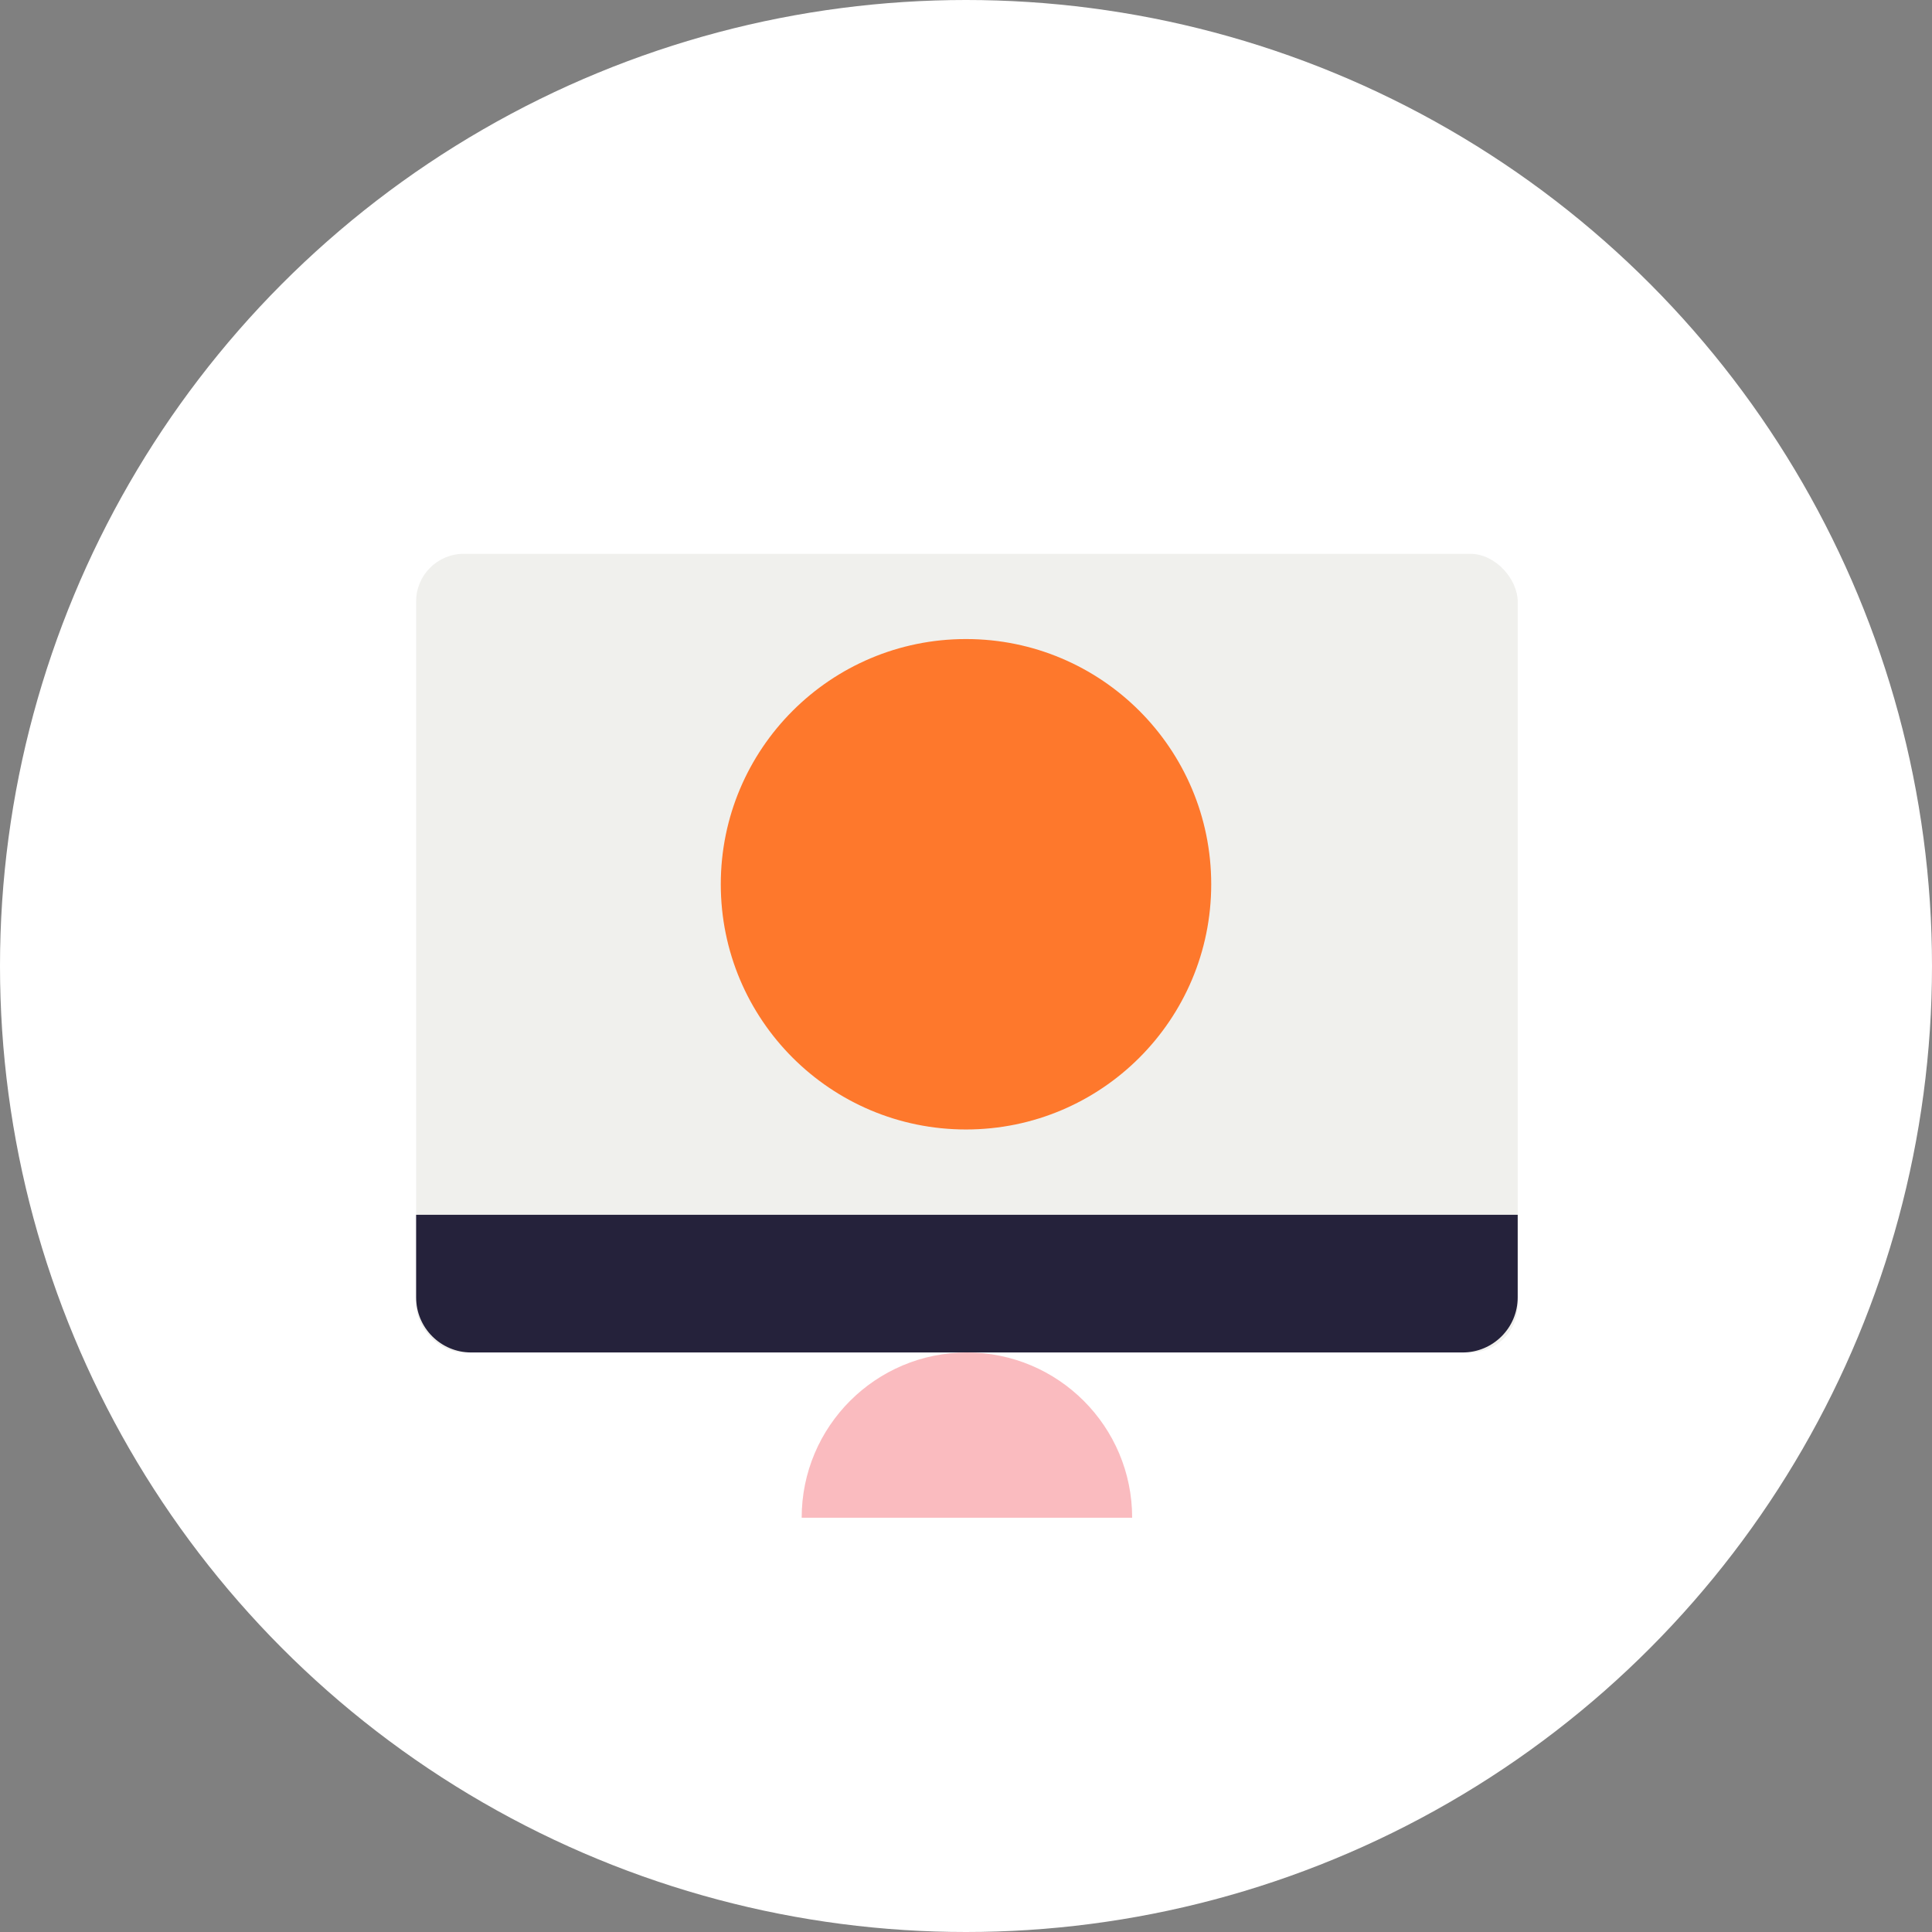 <svg width="260" height="260" viewBox="0 0 260 260" fill="none" xmlns="http://www.w3.org/2000/svg">
<rect x="0" y="0" width="260" height="260" fill="#808080" stroke="none"/>
<circle cx="130" cy="130" r="130" fill="white"/>
<rect opacity="0.2" x="56" y="74.531" width="148.246" height="107.479" rx="6.41" fill="#B8B6A8"/>
<path d="M56 163.479H204.246V174.597C204.246 178.691 200.928 182.009 196.834 182.009H63.412C59.319 182.009 56 178.691 56 174.597V163.479Z" fill="#25223B"/>
<path opacity="0.9" d="M107.886 204.246C107.886 191.965 117.842 182.009 130.123 182.009C142.404 182.009 152.36 191.965 152.36 204.246C139.908 204.247 123.452 204.246 107.886 204.246Z" fill="#FAB4B8"/>
<circle opacity="0.9" cx="130" cy="119" r="33" fill="#FF6B18"/>
</svg>
